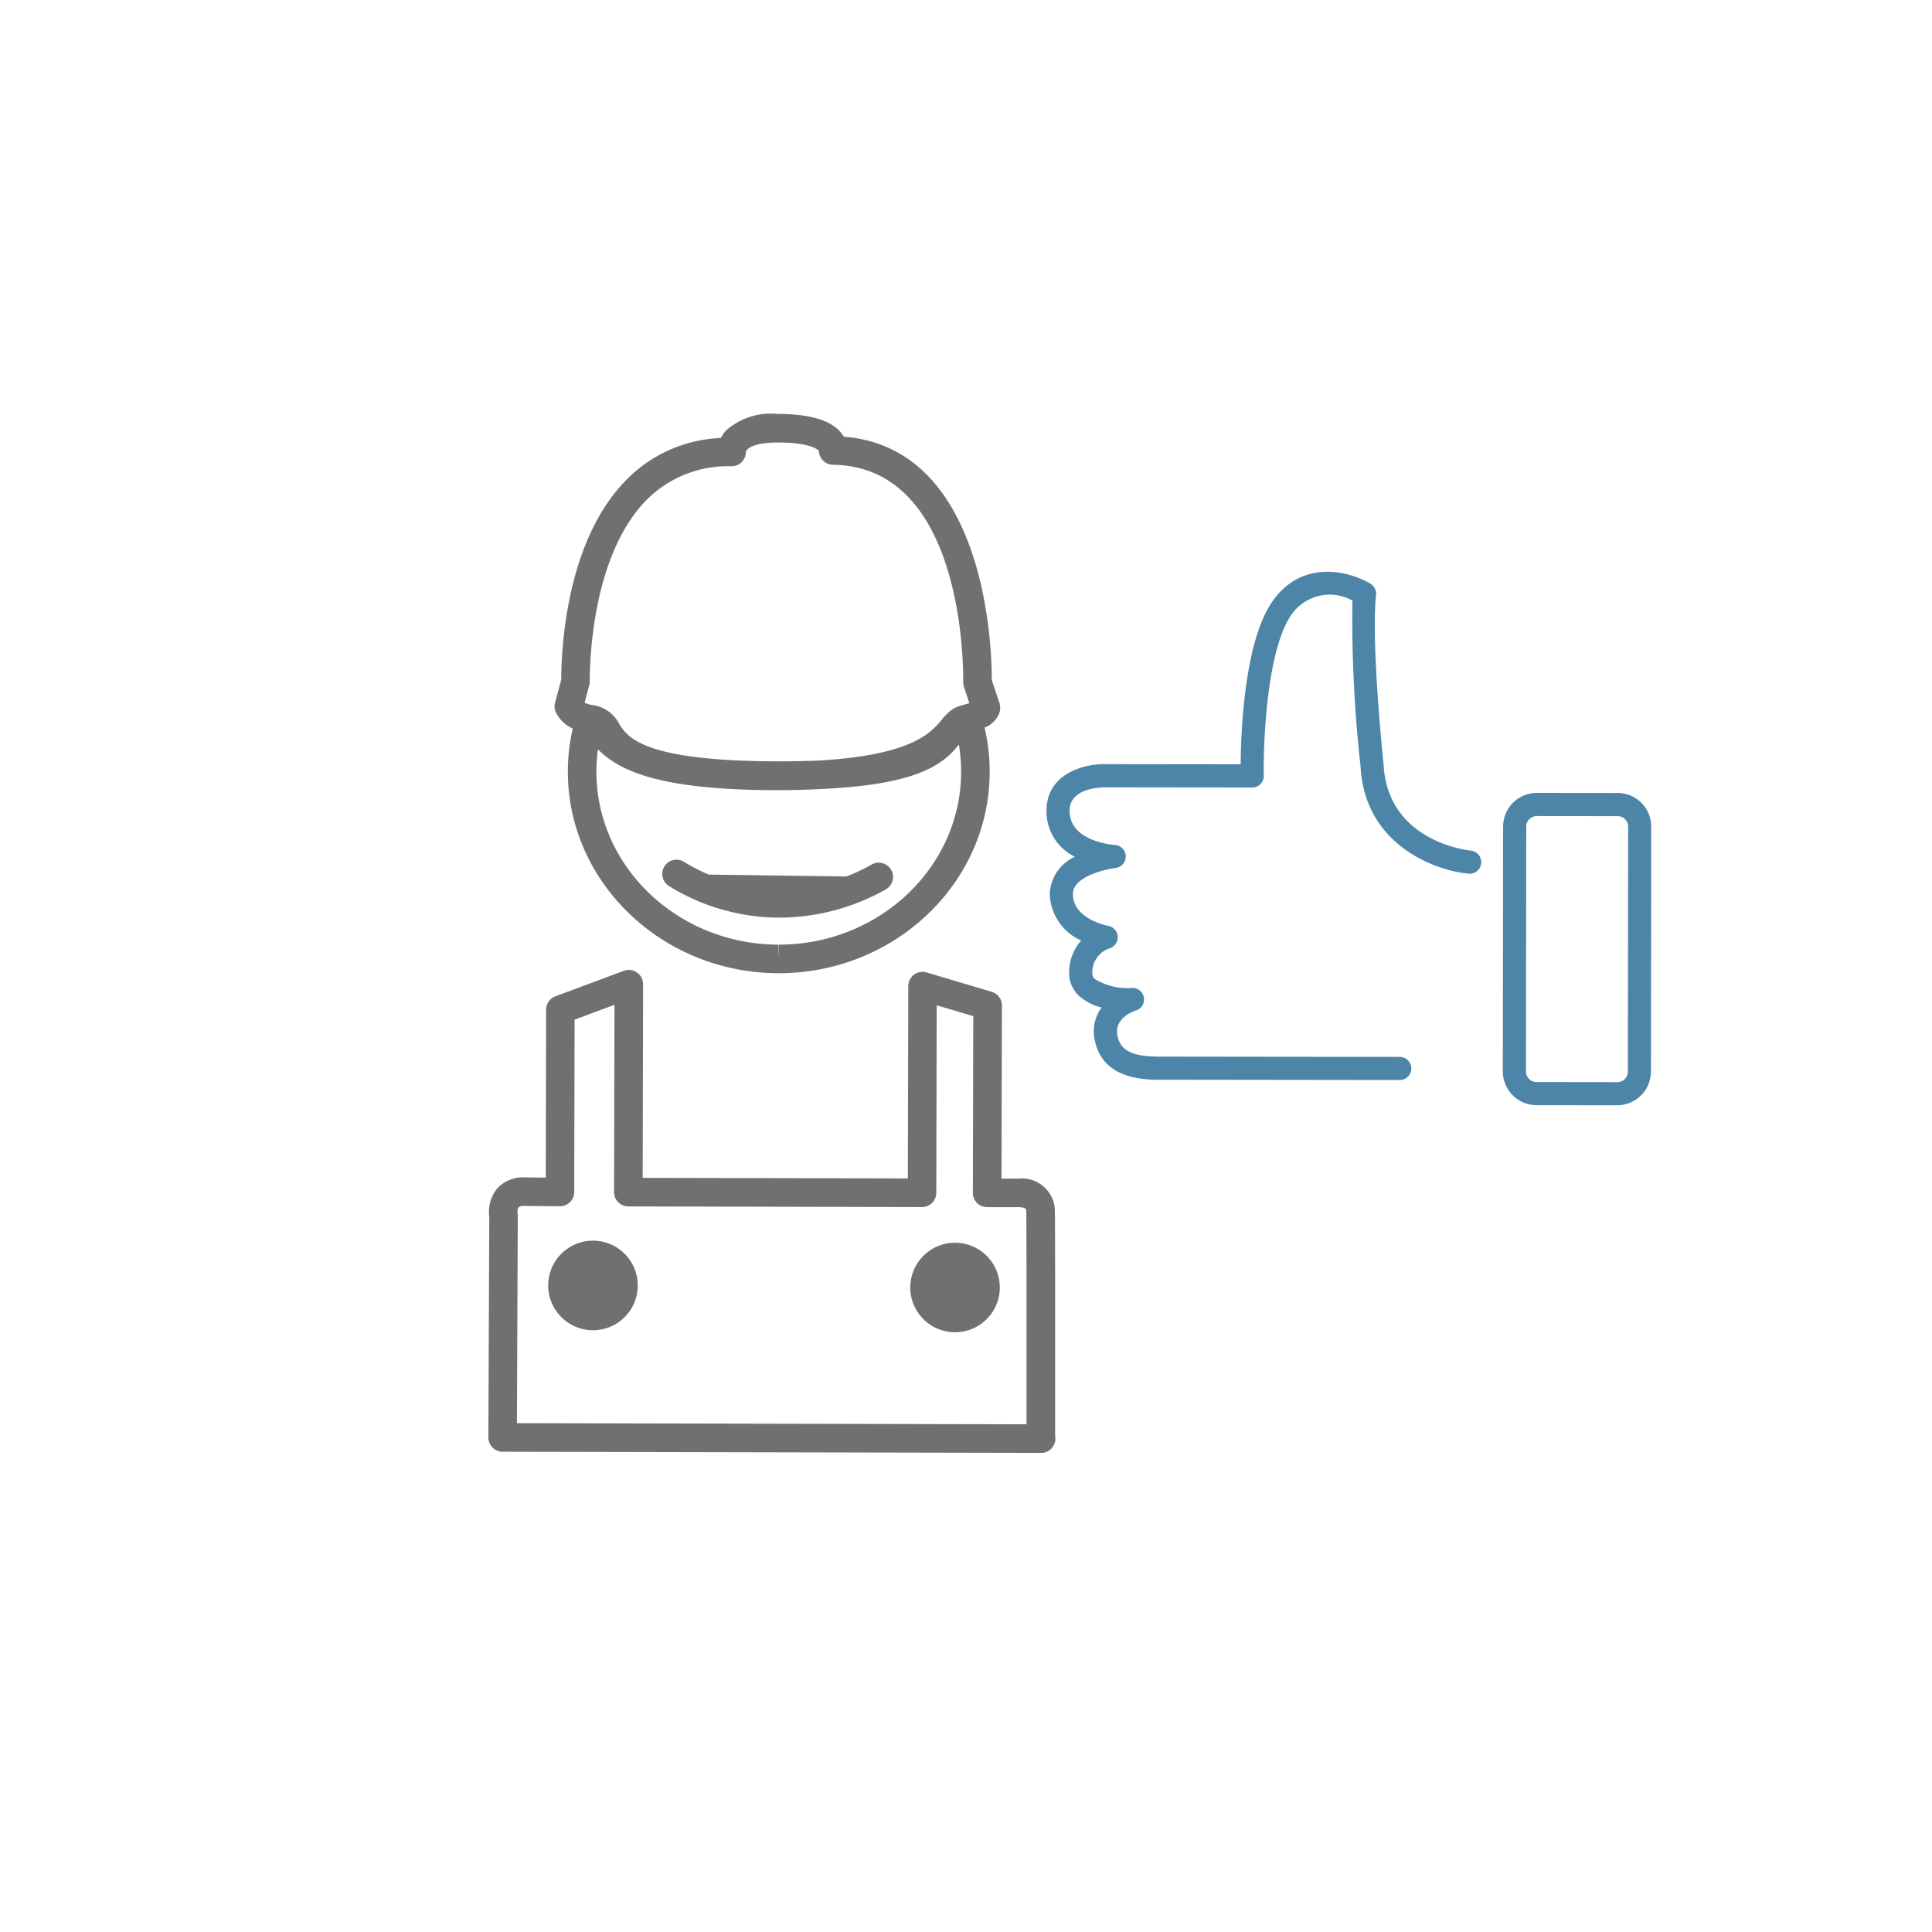 <svg xmlns="http://www.w3.org/2000/svg" xmlns:xlink="http://www.w3.org/1999/xlink" width="144" height="144" viewBox="0 0 144 144"><defs><style>.a{fill:#fff;}.b{fill:#707070;}.c{fill:#4d85a9;}.d{filter:url(#a);}</style><filter id="a" x="0" y="0" width="144" height="144" filterUnits="userSpaceOnUse"><feOffset dy="3" input="SourceAlpha"/><feGaussianBlur stdDeviation="3" result="b"/><feFlood flood-opacity="0.161"/><feComposite operator="in" in2="b"/><feComposite in="SourceGraphic"/></filter></defs><g transform="translate(-1403 -763)"><g class="d" transform="matrix(1, 0, 0, 1, 1403, 763)"><circle class="a" cx="63" cy="63" r="63" transform="translate(9 6)"/></g><g transform="translate(88.729 -23.492)"><g transform="translate(1350.668 817.344)"><g transform="translate(12.987 33.239)"><path class="b" d="M1370.481,865.71a14.506,14.506,0,0,0,7.652,2.176,15.068,15.068,0,0,0,7.4-1.969" transform="translate(-1369.416 -864.647)"/><path class="b" d="M1386.024,864.966a1.065,1.065,0,0,0-1.446-.416,14.07,14.07,0,0,1-6.852,1.836h-.028a13.611,13.611,0,0,1-7.05-1.987,1.064,1.064,0,1,0-1.208,1.751,15.678,15.678,0,0,0,8.255,2.364h.031a16.175,16.175,0,0,0,7.882-2.1A1.065,1.065,0,0,0,1386.024,864.966Z" transform="translate(-1368.98 -864.211)"/></g><path class="b" d="M1358.982,840.794a14.4,14.4,0,0,0-.363,3.18c-.018,8.282,7.021,15.035,15.69,15.055h.035c8.649,0,15.7-6.724,15.715-14.987a14.359,14.359,0,0,0-.38-3.317,1.915,1.915,0,0,0,1.1-1.085,1.285,1.285,0,0,0-.053-.923l-.506-1.535c0-2.482-.453-17.31-11.033-18.141a2.221,2.221,0,0,0-.228-.32c-.781-.921-2.315-1.372-4.713-1.377a5.039,5.039,0,0,0-3.836,1.234,2.553,2.553,0,0,0-.392.56,10.434,10.434,0,0,0-6.994,3.075c-4.472,4.479-4.887,12.388-4.9,14.938l-.46,1.713a1.061,1.061,0,0,0,.03.647A2.535,2.535,0,0,0,1358.982,840.794Zm15.361,16.107v1.064l-.03-1.064c-7.5-.017-13.581-5.813-13.566-12.923a12.047,12.047,0,0,1,.114-1.635c1.56,1.581,4.552,3.025,13.209,3.043h.152c1.129,0,2.205-.028,3.183-.082,7.17-.312,9.163-1.78,10.356-3.321a12.223,12.223,0,0,1,.169,2.054C1387.917,851.129,1381.821,856.9,1374.344,856.9Zm-14.131-19.332a1.078,1.078,0,0,0,.037-.278c0-1.549.192-9.484,4.275-13.575a8.546,8.546,0,0,1,6.3-2.473h0a1.063,1.063,0,0,0,1.064-1.084c.038-.189.535-.687,2.374-.687,2.362.005,2.959.5,3.066.622a1.065,1.065,0,0,0,1.05,1.039c9.583.128,9.724,14.561,9.709,16.206a1.1,1.1,0,0,0,.053.343l.4,1.213c-.12.044-.276.094-.477.148l-.069.021a2.084,2.084,0,0,0-.984.519,3.754,3.754,0,0,0-.611.664c-.784.906-2.274,2.548-9.086,2.93-.9.039-1.881.06-2.919.06h-.184c-10-.021-11.135-1.806-11.749-2.766a2.612,2.612,0,0,0-1.948-1.418,1.938,1.938,0,0,1-.647-.194Z" transform="translate(-1352.691 -817.344)"/><path class="b" d="M1392.915,910.528l0-5.079c0-8.173-.006-11.633-.026-11.9a2.457,2.457,0,0,0-2.689-2.221l-.116,0h-1.165l.029-12.9a1.064,1.064,0,0,0-.76-1.022l-4.852-1.443a1.063,1.063,0,0,0-1.367,1.017l-.032,14.335-19.764-.042.031-14.431a1.064,1.064,0,0,0-1.436-1l-5.1,1.9a1.065,1.065,0,0,0-.693,1l-.026,12.512-1.572-.015a2.576,2.576,0,0,0-2.086.87,2.8,2.8,0,0,0-.552,2.076l-.067,16.433a1.063,1.063,0,0,0,1.062,1.068l40.12.086h.013a1.064,1.064,0,0,0,1.067-1.064A1.086,1.086,0,0,0,1392.915,910.528Zm-40.115-.972.063-15.443a1.4,1.4,0,0,0-.015-.179.746.746,0,0,1,.074-.469.666.666,0,0,1,.449-.1l2.626.025h.009a1.063,1.063,0,0,0,1.064-1.062l.028-12.846,2.972-1.108-.03,13.96a1.064,1.064,0,0,0,1.062,1.067l21.891.048h0a1.064,1.064,0,0,0,1.064-1.062l.03-13.976,2.726.811-.03,13.169a1.064,1.064,0,0,0,1.062,1.067l2.259,0a.479.479,0,0,0,.092,0c.166,0,.552.023.567.228.018.414.019,6.976.021,11.767v4.187Z" transform="translate(-1350.668 -834.334)"/><g transform="translate(4.473 61.629)"><path class="b" d="M1360.75,905.741a2.27,2.27,0,1,0,2.263,2.275A2.27,2.27,0,0,0,1360.75,905.741Z" transform="translate(-1357.411 -904.677)"/><path class="b" d="M1360.306,910.908h-.007a3.338,3.338,0,1,1,.007,0Zm0-4.539a1.207,1.207,0,0,0-.858,2.057,1.194,1.194,0,0,0,.85.355l0,1.064V908.78a1.206,1.206,0,0,0,0-2.411Z" transform="translate(-1356.975 -904.241)"/></g><g transform="translate(31.458 61.78)"><path class="b" d="M1398.8,905.953a2.269,2.269,0,1,0,2.263,2.274A2.269,2.269,0,0,0,1398.8,905.953Z" transform="translate(-1395.46 -904.889)"/><path class="b" d="M1398.355,911.119h-.006a3.336,3.336,0,1,1,.006,0Zm0-4.538a1.205,1.205,0,0,0,0,2.411v0a1.205,1.205,0,0,0,0-2.411Z" transform="translate(-1395.024 -904.453)"/></g></g></g><g transform="translate(8 523.596)"><path class="c" d="M994.253,871.627c-.254-.025-6.206-.68-6.5-6.425-.01-.089-.942-8.887-.563-12.637a.86.86,0,0,0-.413-.825c-1.586-.954-5.169-1.887-7.378,1.417-2.033,3.042-2.281,9.642-2.3,12.039l-10.09-.012c-1.434-.035-4.217.612-4.373,3.234a3.769,3.769,0,0,0,2.108,3.67,3.183,3.183,0,0,0-1.873,2.764,3.926,3.926,0,0,0,2.34,3.478,3.568,3.568,0,0,0-.892,2.422,2.3,2.3,0,0,0,.721,1.694,3.9,3.9,0,0,0,1.695.878,2.964,2.964,0,0,0-.516,2.4c.582,3.041,3.856,3,5.257,2.984l.322,0,17.158.021h0a.862.862,0,0,0,0-1.724l-17.158-.021-.344,0c-2.045.028-3.283-.227-3.542-1.583-.248-1.3,1.211-1.8,1.373-1.85a.862.862,0,0,0-.278-1.687,4.669,4.669,0,0,1-2.772-.658.578.578,0,0,1-.192-.451,1.888,1.888,0,0,1,1.278-1.841.863.863,0,0,0-.085-1.675c-.108-.02-2.644-.52-2.641-2.383,0-1.268,2.353-1.834,3.174-1.931a.862.862,0,0,0-.041-1.717c-.144-.01-3.517-.266-3.371-2.684.1-1.628,2.525-1.609,2.634-1.613l10.972.013h0a.862.862,0,0,0,.862-.879c-.048-2.409.217-9.247,2.008-11.927a3.477,3.477,0,0,1,4.594-1.131,99.547,99.547,0,0,0,.608,12.354c.291,5.76,5.394,7.756,8.052,8.007a.862.862,0,0,0,.165-1.717Z" transform="translate(510.372 -568.825)"/><path class="c" d="M1032.129,880.263a2.493,2.493,0,0,0-1.776-.739l-6.02-.008a2.516,2.516,0,0,0-2.514,2.51l-.022,18.25a2.517,2.517,0,0,0,2.51,2.517l6.017.007h0a2.519,2.519,0,0,0,2.514-2.511l.021-18.249A2.493,2.493,0,0,0,1032.129,880.263Zm-1.012,20.025a.791.791,0,0,1-.79.789v0l-6.017-.008a.79.79,0,0,1-.788-.79l.022-18.25a.79.79,0,0,1,.79-.787l6.017.007a.788.788,0,0,1,.788.79Z" transform="translate(485.214 -581.015)"/></g></g></svg>
